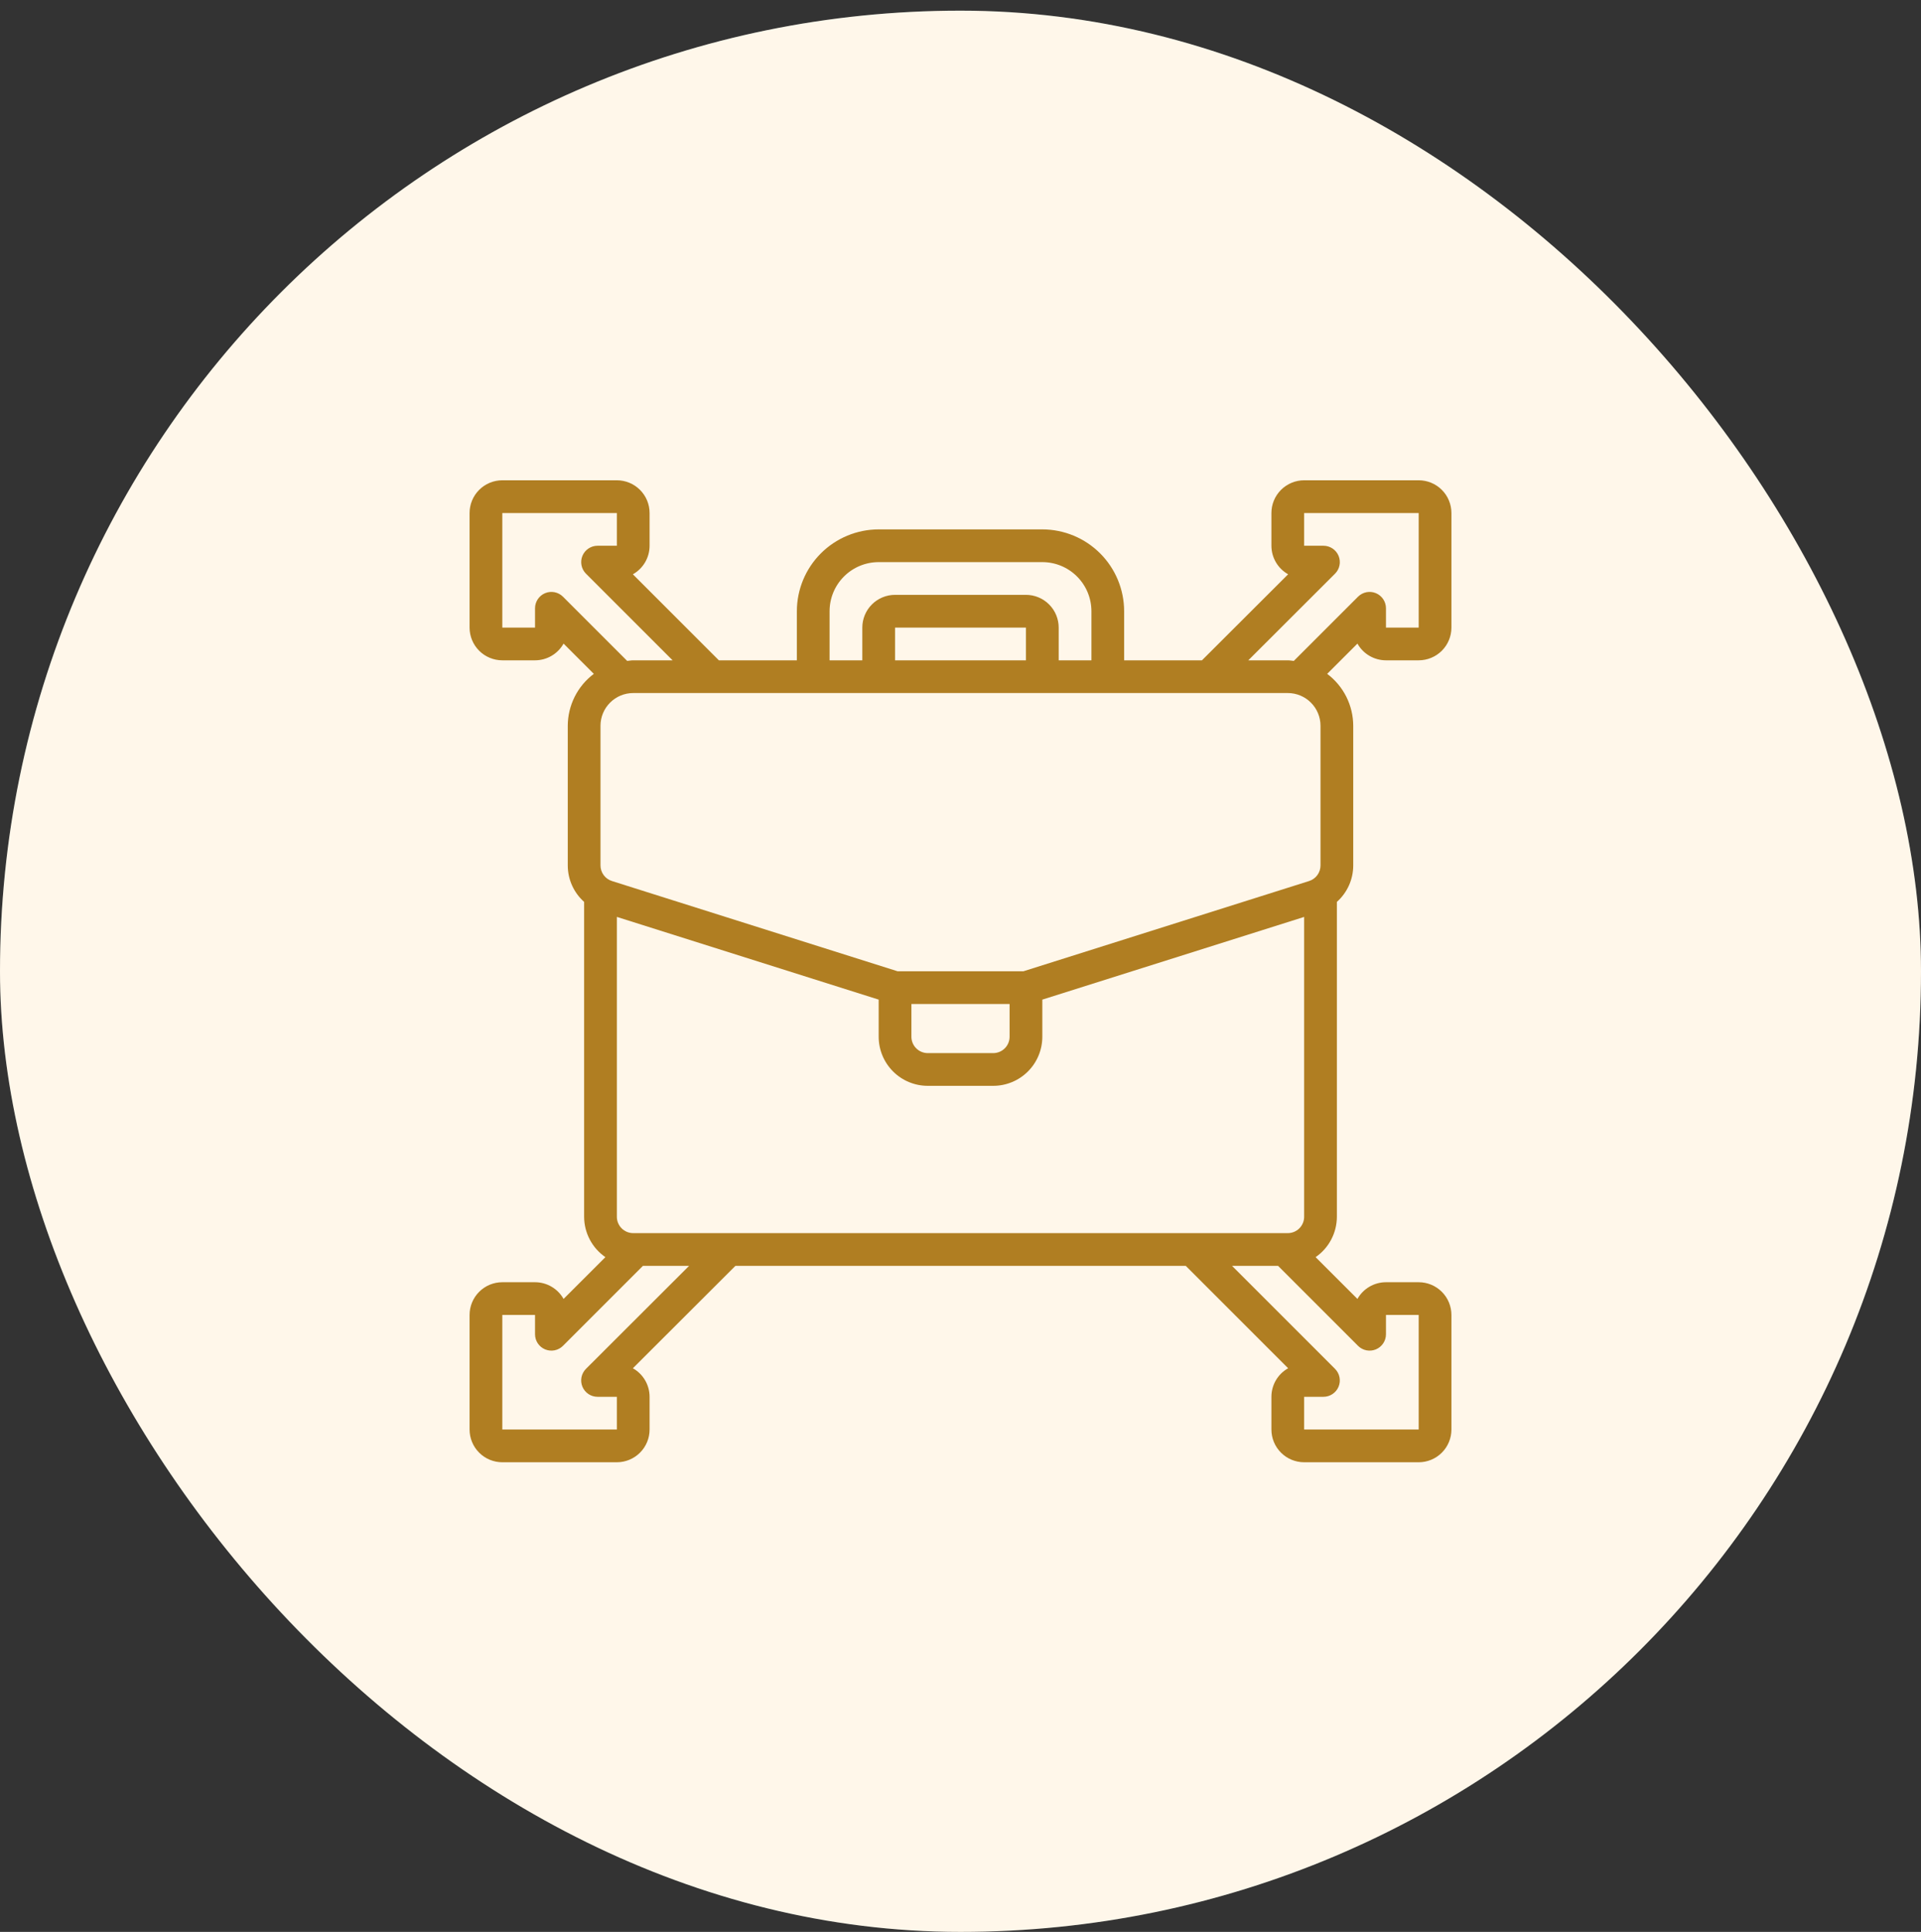 <svg width="180" height="181" viewBox="0 0 180 181" fill="none" xmlns="http://www.w3.org/2000/svg">
<rect x="0" y="0" width="180" height="181" fill="#333333" stroke="none"/>
<rect y="0.998" width="180" height="180" rx="90" fill="white"/>
<rect y="0.998" width="180" height="180" rx="90" fill="#FCB331" fill-opacity="0.1"/>
<path d="M132.933 44.998H122.2C121.387 44.998 120.607 45.321 120.032 45.896C119.456 46.471 119.133 47.251 119.133 48.065V51.131C119.134 51.676 119.279 52.21 119.554 52.68C119.829 53.15 120.224 53.538 120.699 53.804L112.624 61.865H105.333V57.265C105.331 55.232 104.522 53.283 103.085 51.846C101.648 50.409 99.699 49.6 97.667 49.598H82.333C80.301 49.6 78.352 50.409 76.915 51.846C75.478 53.283 74.669 55.232 74.667 57.265V61.865H67.359L59.301 53.806C59.776 53.539 60.171 53.151 60.447 52.681C60.722 52.211 60.867 51.676 60.867 51.131V48.065C60.867 47.251 60.544 46.471 59.968 45.896C59.393 45.321 58.613 44.998 57.8 44.998H47.067C46.253 44.998 45.473 45.321 44.898 45.896C44.323 46.471 44 47.251 44 48.065V58.798C44 59.611 44.323 60.391 44.898 60.967C45.473 61.542 46.253 61.865 47.067 61.865H50.133C50.678 61.865 51.213 61.72 51.683 61.444C52.153 61.169 52.541 60.774 52.807 60.299L55.641 63.133C54.886 63.7 54.272 64.434 53.848 65.278C53.425 66.123 53.203 67.053 53.2 67.998V81.077C53.2 81.724 53.336 82.362 53.6 82.952C53.865 83.542 54.251 84.069 54.733 84.498V113.998C54.734 114.743 54.917 115.476 55.264 116.135C55.611 116.794 56.113 117.359 56.727 117.781L52.807 121.697C52.541 121.222 52.153 120.827 51.683 120.552C51.213 120.276 50.678 120.131 50.133 120.131H47.067C46.253 120.131 45.473 120.454 44.898 121.03C44.323 121.605 44 122.385 44 123.198V133.931C44 134.745 44.323 135.525 44.898 136.1C45.473 136.675 46.253 136.998 47.067 136.998H57.8C58.613 136.998 59.393 136.675 59.968 136.1C60.544 135.525 60.867 134.745 60.867 133.931V130.865C60.866 130.32 60.721 129.786 60.446 129.316C60.171 128.847 59.776 128.459 59.301 128.192L68.909 118.598H111.108L120.699 128.191C120.224 128.457 119.829 128.845 119.553 129.315C119.278 129.785 119.133 130.32 119.133 130.865V133.931C119.133 134.745 119.456 135.525 120.032 136.1C120.607 136.675 121.387 136.998 122.2 136.998H132.933C133.747 136.998 134.527 136.675 135.102 136.1C135.677 135.525 136 134.745 136 133.931V123.198C136 122.385 135.677 121.605 135.102 121.03C134.527 120.454 133.747 120.131 132.933 120.131H129.867C129.322 120.131 128.787 120.276 128.317 120.552C127.847 120.827 127.459 121.222 127.193 121.697L123.273 117.781C123.887 117.359 124.389 116.794 124.736 116.135C125.083 115.476 125.265 114.743 125.267 113.998V84.498C125.749 84.069 126.135 83.542 126.4 82.952C126.664 82.362 126.8 81.724 126.8 81.077V67.998C126.797 67.053 126.575 66.123 126.152 65.278C125.728 64.434 125.114 63.7 124.359 63.133L127.193 60.299C127.459 60.774 127.847 61.169 128.317 61.444C128.787 61.72 129.322 61.865 129.867 61.865H132.933C133.747 61.865 134.527 61.542 135.102 60.967C135.677 60.391 136 59.611 136 58.798V48.065C136 47.251 135.677 46.471 135.102 45.896C134.527 45.321 133.747 44.998 132.933 44.998ZM123.733 67.998V81.077C123.734 81.404 123.631 81.723 123.438 81.987C123.244 82.251 122.972 82.447 122.66 82.545L95.897 90.998H84.103L57.34 82.543C57.028 82.445 56.756 82.25 56.563 81.986C56.37 81.723 56.266 81.404 56.267 81.077V67.998C56.267 67.185 56.59 66.405 57.165 65.83C57.74 65.254 58.52 64.931 59.333 64.931H120.667C121.48 64.931 122.26 65.254 122.835 65.83C123.41 66.405 123.733 67.185 123.733 67.998ZM59.333 115.531C58.927 115.531 58.537 115.37 58.249 115.082C57.962 114.795 57.8 114.405 57.8 113.998V85.904L82.333 93.654V97.131C82.333 98.351 82.818 99.521 83.681 100.384C84.543 101.247 85.713 101.731 86.933 101.731H93.067C94.287 101.731 95.457 101.247 96.319 100.384C97.182 99.521 97.667 98.351 97.667 97.131V93.654L122.2 85.906V113.998C122.2 114.405 122.038 114.795 121.751 115.082C121.463 115.37 121.073 115.531 120.667 115.531H59.333ZM85.4 94.065H94.6V97.131C94.6 97.538 94.439 97.928 94.151 98.216C93.863 98.503 93.473 98.665 93.067 98.665H86.933C86.527 98.665 86.137 98.503 85.849 98.216C85.561 97.928 85.4 97.538 85.4 97.131V94.065ZM96.133 61.865H83.867V58.798H96.133V61.865ZM77.733 57.265C77.733 56.045 78.218 54.875 79.081 54.012C79.943 53.149 81.113 52.665 82.333 52.665H97.667C98.887 52.665 100.057 53.149 100.919 54.012C101.782 54.875 102.267 56.045 102.267 57.265V61.865H99.2V58.798C99.2 57.985 98.877 57.205 98.302 56.63C97.727 56.054 96.947 55.731 96.133 55.731H83.867C83.053 55.731 82.273 56.054 81.698 56.63C81.123 57.205 80.8 57.985 80.8 58.798V61.865H77.733V57.265ZM52.751 55.905C52.536 55.69 52.263 55.544 51.966 55.485C51.668 55.426 51.36 55.456 51.08 55.572C50.8 55.688 50.56 55.885 50.392 56.137C50.223 56.389 50.133 56.685 50.133 56.989V58.798H47.067V48.065H57.8V51.131H55.991C55.687 51.131 55.391 51.221 55.139 51.39C54.887 51.558 54.69 51.798 54.574 52.078C54.458 52.358 54.428 52.666 54.487 52.964C54.546 53.261 54.692 53.534 54.907 53.749L63.023 61.865H59.333C59.14 61.865 58.956 61.905 58.767 61.921L52.751 55.905ZM54.907 128.246C54.692 128.46 54.545 128.733 54.486 129.031C54.426 129.329 54.457 129.637 54.573 129.918C54.689 130.198 54.886 130.438 55.138 130.607C55.39 130.775 55.687 130.865 55.991 130.865H57.8V133.931H47.067V123.198H50.133V125.007C50.133 125.311 50.223 125.607 50.392 125.859C50.56 126.111 50.8 126.308 51.08 126.424C51.36 126.54 51.668 126.57 51.966 126.511C52.263 126.452 52.536 126.306 52.751 126.091L60.244 118.598H64.567L54.907 128.246ZM127.249 126.091C127.464 126.306 127.737 126.452 128.034 126.511C128.332 126.57 128.64 126.54 128.92 126.424C129.2 126.308 129.44 126.111 129.608 125.859C129.777 125.607 129.867 125.311 129.867 125.007V123.198H132.933V133.931H122.2V130.865H124.009C124.313 130.865 124.609 130.775 124.861 130.606C125.113 130.438 125.31 130.198 125.426 129.918C125.542 129.638 125.572 129.33 125.513 129.032C125.454 128.735 125.308 128.462 125.093 128.247L115.444 118.598H119.756L127.249 126.091ZM132.933 58.798H129.867V56.989C129.867 56.685 129.777 56.389 129.608 56.137C129.44 55.885 129.2 55.688 128.92 55.572C128.64 55.456 128.332 55.426 128.034 55.485C127.737 55.544 127.464 55.69 127.249 55.905L121.232 61.921C121.044 61.905 120.86 61.865 120.667 61.865H116.967L125.093 53.75C125.308 53.536 125.455 53.263 125.514 52.965C125.574 52.667 125.543 52.359 125.427 52.078C125.311 51.798 125.114 51.558 124.862 51.39C124.61 51.221 124.313 51.131 124.009 51.131H122.2V48.065H132.933V58.798Z" fill="#B07E22"/>
</svg>
